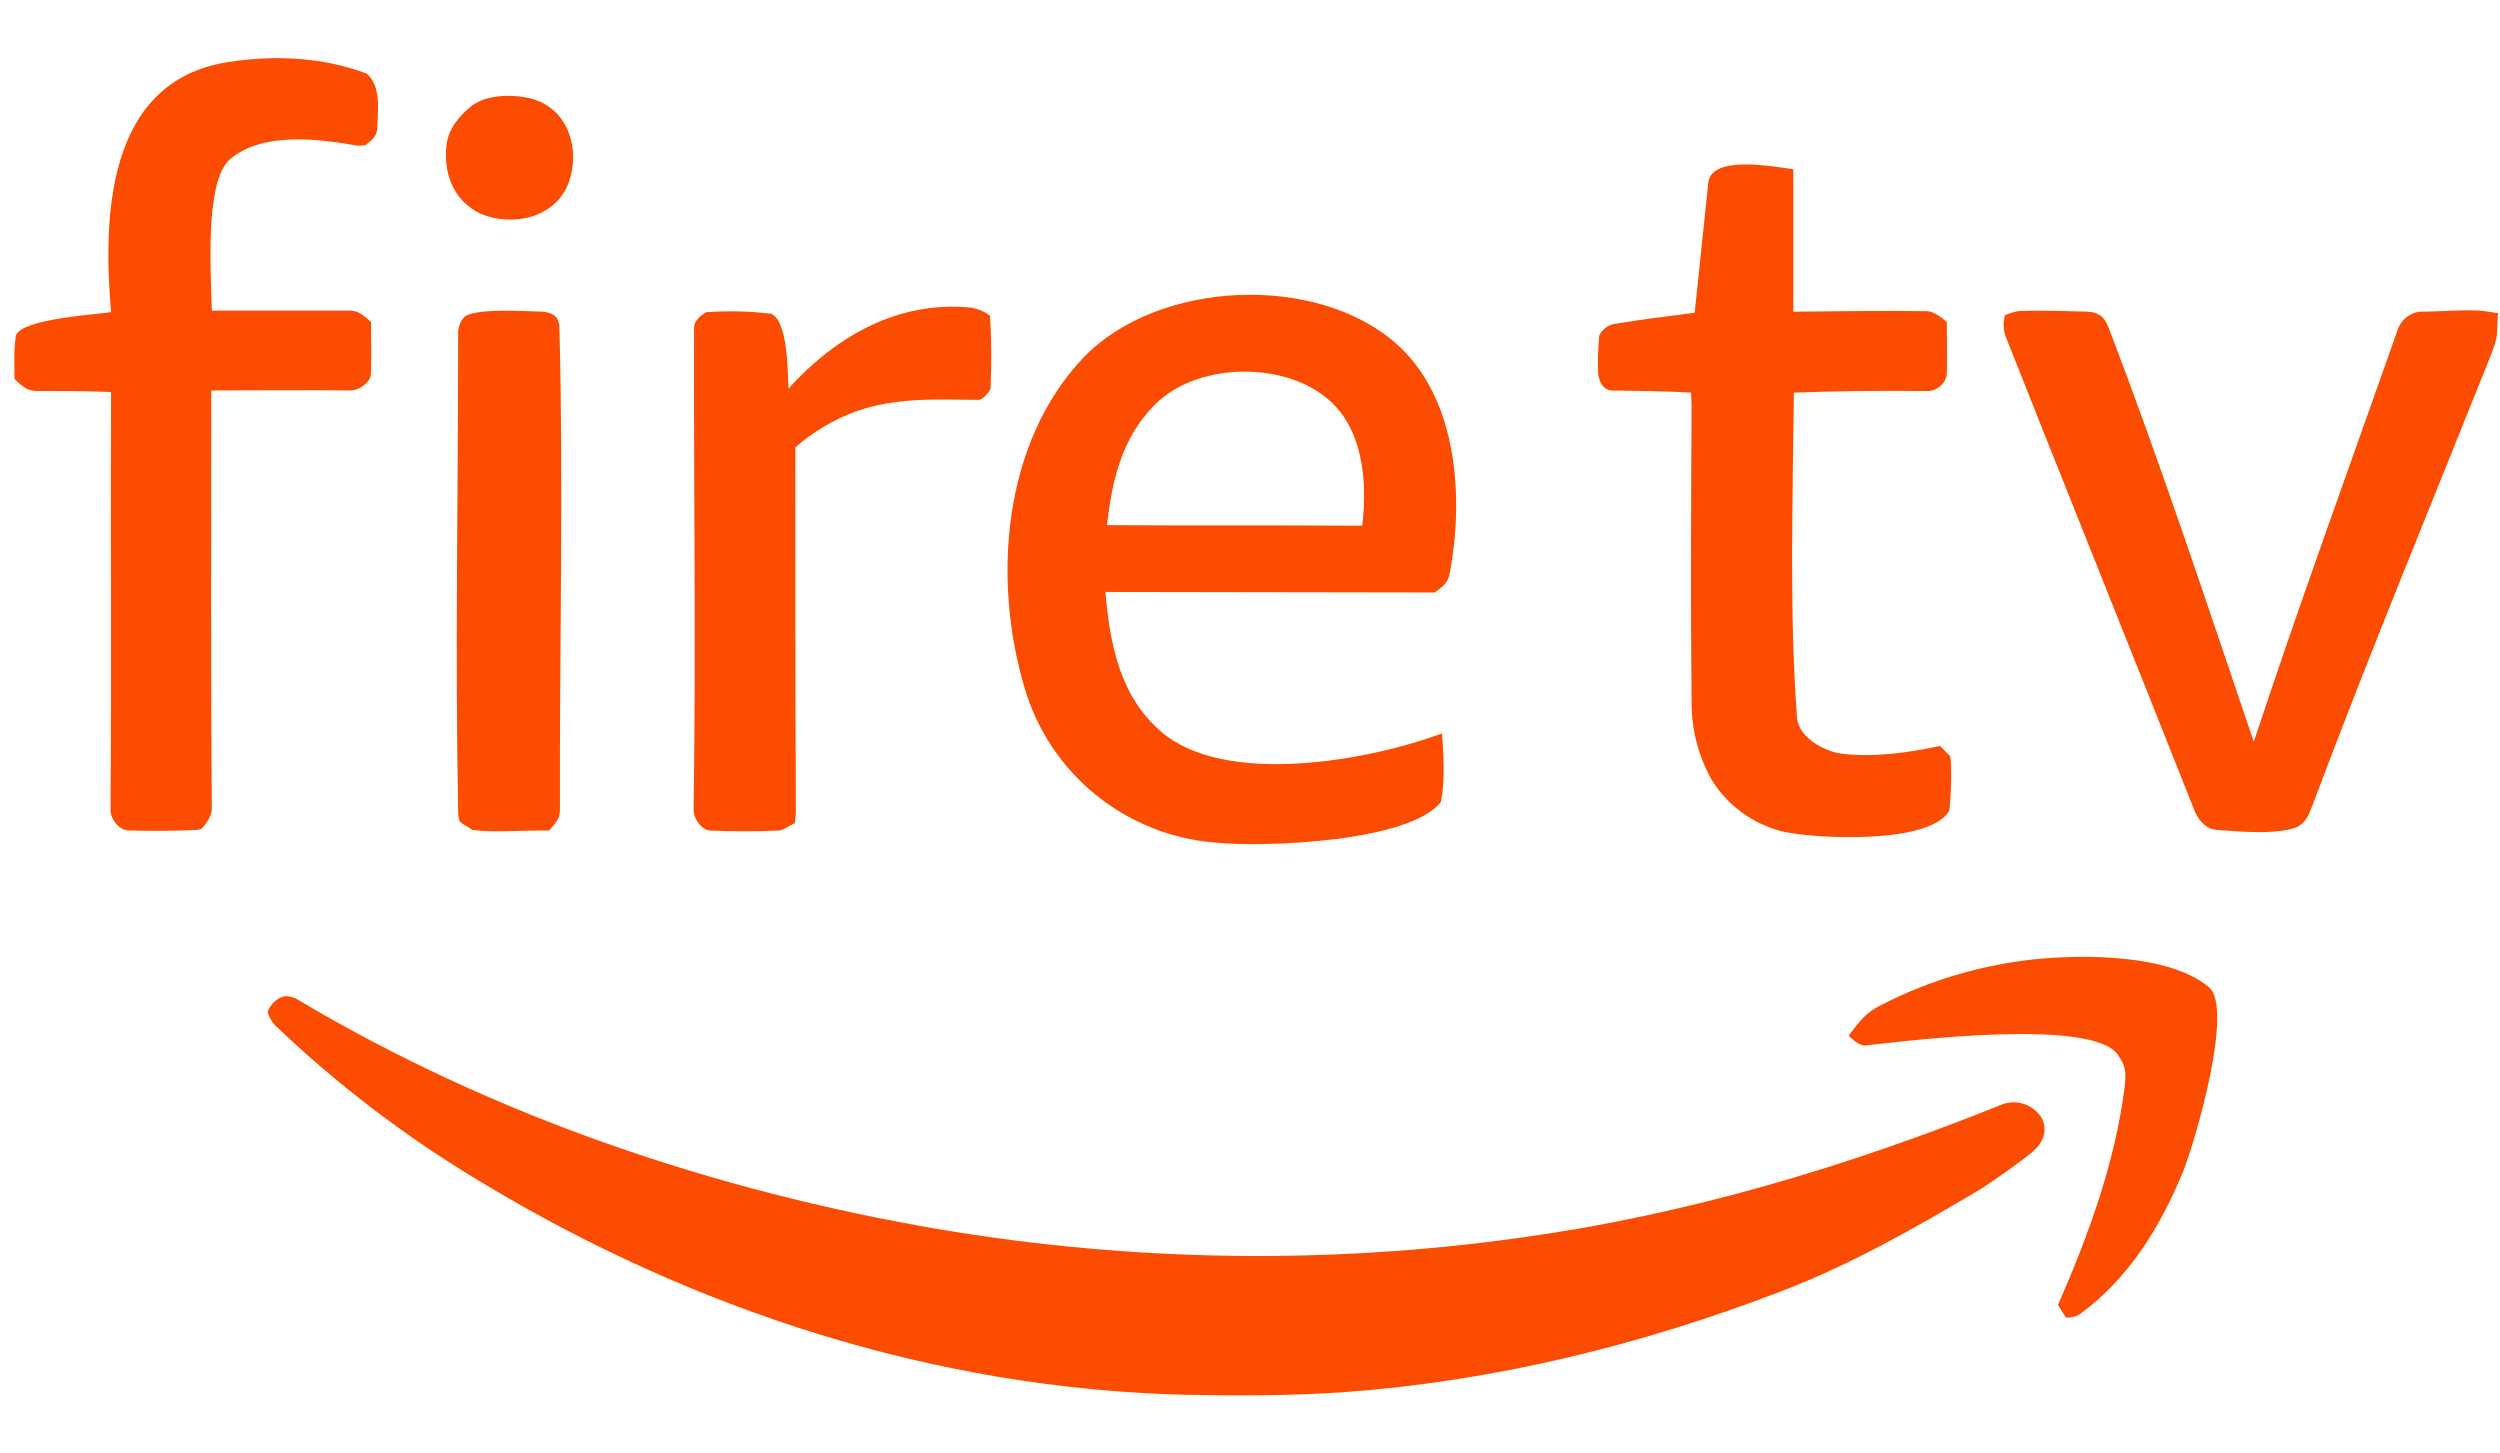 <svg width="172" height="100" viewBox="0 0 172 100" fill="none" xmlns="http://www.w3.org/2000/svg">
<path d="M13.566 57.101C11.986 57.173 10.405 57.173 8.825 57.137C8.179 57.101 7.604 56.347 7.604 55.736C7.676 46.148 7.604 36.559 7.64 26.971C5.916 26.899 4.229 26.899 2.505 26.899C1.823 26.899 1.463 26.504 0.997 26.073C0.997 25.068 0.925 24.062 1.104 23.057C1.571 21.944 6.419 21.656 7.64 21.477C7.066 14.833 7.353 5.604 15.649 4.275C18.845 3.772 22.184 3.916 25.237 5.065C26.242 5.963 25.991 7.579 25.955 8.836C25.919 9.41 25.56 9.662 25.129 9.985C24.95 10.021 24.77 10.021 24.59 10.021C21.933 9.554 18.055 9.051 15.828 10.954C14.033 12.499 14.535 18.999 14.571 21.369C17.731 21.369 20.892 21.369 24.052 21.369C24.698 21.369 25.093 21.764 25.524 22.159C25.524 23.344 25.56 24.493 25.524 25.678C25.524 26.325 24.662 26.899 24.052 26.863C20.892 26.827 17.731 26.863 14.535 26.863C14.535 36.452 14.499 46.076 14.571 55.664C14.571 56.131 14.176 56.706 13.853 57.029L13.566 57.101Z" fill="#FC4C02"/>
<path d="M37.231 57.139C35.651 57.139 34.035 57.283 32.491 57.103C31.558 56.421 31.558 56.78 31.521 55.739C31.306 44.857 31.521 33.976 31.521 23.095C31.486 22.628 31.629 22.125 31.953 21.802C32.635 21.192 36.154 21.407 37.231 21.443C38.165 21.479 38.488 21.91 38.488 22.556C38.776 33.581 38.488 44.678 38.524 55.739C38.524 56.349 38.165 56.708 37.77 57.139H37.231Z" fill="#FC4C02"/>
<path d="M81.475 95.959C64.273 95.528 47.682 90.141 33.066 81.307C27.966 78.255 23.19 74.627 18.881 70.498C18.665 70.246 18.522 69.959 18.414 69.672C18.522 69.097 19.276 68.415 19.886 68.558C20.066 68.594 20.245 68.63 20.425 68.738C33.892 76.782 49.226 81.954 64.632 84.575C77.848 86.802 91.35 87.017 104.638 85.15C116.058 83.57 127.118 80.266 137.82 75.956C138.79 75.633 139.831 75.992 140.406 76.818C140.944 77.68 140.585 78.578 139.903 79.188C139.22 79.799 136.814 81.487 136.204 81.846C131.787 84.467 127.334 87.017 122.522 88.849C112.897 92.547 102.806 95.025 92.499 95.779C88.873 96.031 85.174 96.031 81.475 95.959Z" fill="#FC4C02"/>
<path d="M33.027 14.689C31.195 13.792 30.477 11.924 30.728 9.913C30.872 8.8 31.662 7.902 32.488 7.256C33.529 6.466 35.505 6.466 36.69 6.825C39.167 7.579 39.922 10.344 39.132 12.535C38.234 15.049 35.181 15.623 33.027 14.689Z" fill="#FC4C02"/>
<path d="M152.546 57.101C151.756 57.066 151.218 56.383 150.966 55.737C146.657 44.855 142.276 33.974 137.966 23.093C137.823 22.626 137.823 22.16 137.93 21.693C138.218 21.549 138.541 21.477 138.828 21.405C140.408 21.334 141.988 21.405 143.568 21.441C144.466 21.477 144.825 21.872 145.077 22.555C148.668 31.927 151.828 41.516 155.06 51.032C158.22 41.48 161.668 32.035 165.008 22.555C165.295 21.872 165.977 21.405 166.731 21.441C167.773 21.441 170.035 21.262 170.933 21.405L171.867 21.549C171.723 23.237 171.974 22.878 171.292 24.637C167.234 34.8 163.032 44.927 159.19 55.162C158.867 55.988 158.687 56.706 157.789 56.994C156.173 57.425 154.234 57.209 152.546 57.101Z" fill="#FC4C02"/>
<path d="M122.521 57.176C120.51 56.637 118.822 55.38 117.744 53.621C116.847 52.005 116.38 50.209 116.38 48.342C116.308 41.519 116.344 34.66 116.38 27.8C116.38 27.549 116.344 27.262 116.344 27.01C114.548 26.903 112.753 26.903 110.957 26.867C110.239 26.867 110.023 26.184 109.952 25.718C109.916 24.856 109.952 23.958 110.023 23.096C110.203 22.701 110.562 22.414 110.957 22.306C112.825 21.983 114.728 21.767 116.595 21.516C116.918 18.535 117.206 15.555 117.529 12.574C117.744 10.599 122.162 11.497 123.382 11.64V21.444C126.435 21.408 129.487 21.372 132.54 21.408C133.043 21.408 133.581 21.839 133.94 22.162C133.94 23.347 133.976 24.532 133.94 25.718C133.905 26.4 133.186 26.939 132.54 26.903C129.487 26.867 126.435 26.903 123.418 27.01C123.347 34.408 123.095 42.021 123.634 49.383C123.742 50.748 125.537 51.718 126.758 51.861C129.021 52.113 131.247 51.789 133.474 51.322C133.689 51.538 133.905 51.753 134.156 52.005C134.192 52.184 134.228 52.364 134.228 52.579C134.264 53.621 134.228 54.698 134.12 55.74C132.899 58.146 124.603 57.715 122.521 57.176Z" fill="#FC4C02"/>
<path d="M83.555 57.964C77.414 57.461 72.207 53.224 70.483 47.298C68.257 39.793 69.011 30.42 74.541 24.602C79.677 19.251 90.594 18.785 96.088 23.668C100.29 27.403 100.721 34.226 99.751 39.398C99.608 40.152 99.284 40.331 98.71 40.762L76.049 40.726C76.373 44.318 77.019 47.837 79.856 50.315C84.273 54.157 94.185 52.326 99.212 50.458C99.32 52.003 99.428 53.655 99.141 55.163C97.022 57.928 86.967 58.323 83.555 57.964ZM93.036 36.166H93.718C94.041 33.616 93.862 30.456 92.21 28.337C89.445 24.782 82.549 24.674 79.425 27.87C77.163 30.168 76.516 33.041 76.157 36.13C81.795 36.166 87.433 36.13 93.036 36.166Z" fill="#FC4C02"/>
<path d="M53.57 57.14C51.99 57.212 50.41 57.212 48.83 57.14C48.291 57.104 47.717 56.35 47.717 55.74C47.896 44.679 47.717 33.618 47.753 22.557C47.753 22.055 48.22 21.695 48.579 21.48C50.087 21.372 51.595 21.408 53.068 21.588C54.217 22.126 54.181 25.574 54.253 26.723C57.521 23.132 61.758 20.69 66.75 21.157C67.253 21.229 67.719 21.408 68.115 21.731C68.222 23.419 68.222 25.071 68.15 26.759C68.007 27.046 67.612 27.513 67.289 27.513C64.416 27.477 61.651 27.334 58.885 28.303C57.341 28.878 55.941 29.704 54.719 30.781C54.719 39.077 54.719 47.408 54.755 55.704C54.755 56.027 54.719 56.314 54.684 56.637C54.253 56.817 53.965 57.104 53.57 57.14Z" fill="#FC4C02"/>
<path d="M141.588 89.781C143.707 84.933 145.538 79.941 146.185 74.698C146.292 73.693 146.221 73.334 145.718 72.579C143.994 70.03 131.425 71.574 128.337 71.933C127.978 71.969 127.403 71.502 127.188 71.251C127.87 70.353 128.301 69.706 129.378 69.168C132.646 67.48 136.237 66.403 139.9 66.007C143.384 65.648 149.273 65.648 151.966 67.911C153.726 69.347 150.997 78.576 150.243 80.48C148.699 84.322 146.436 88.021 143.024 90.463C142.737 90.607 142.414 90.679 142.127 90.643L141.588 89.781Z" fill="#FC4C02"/>
</svg>